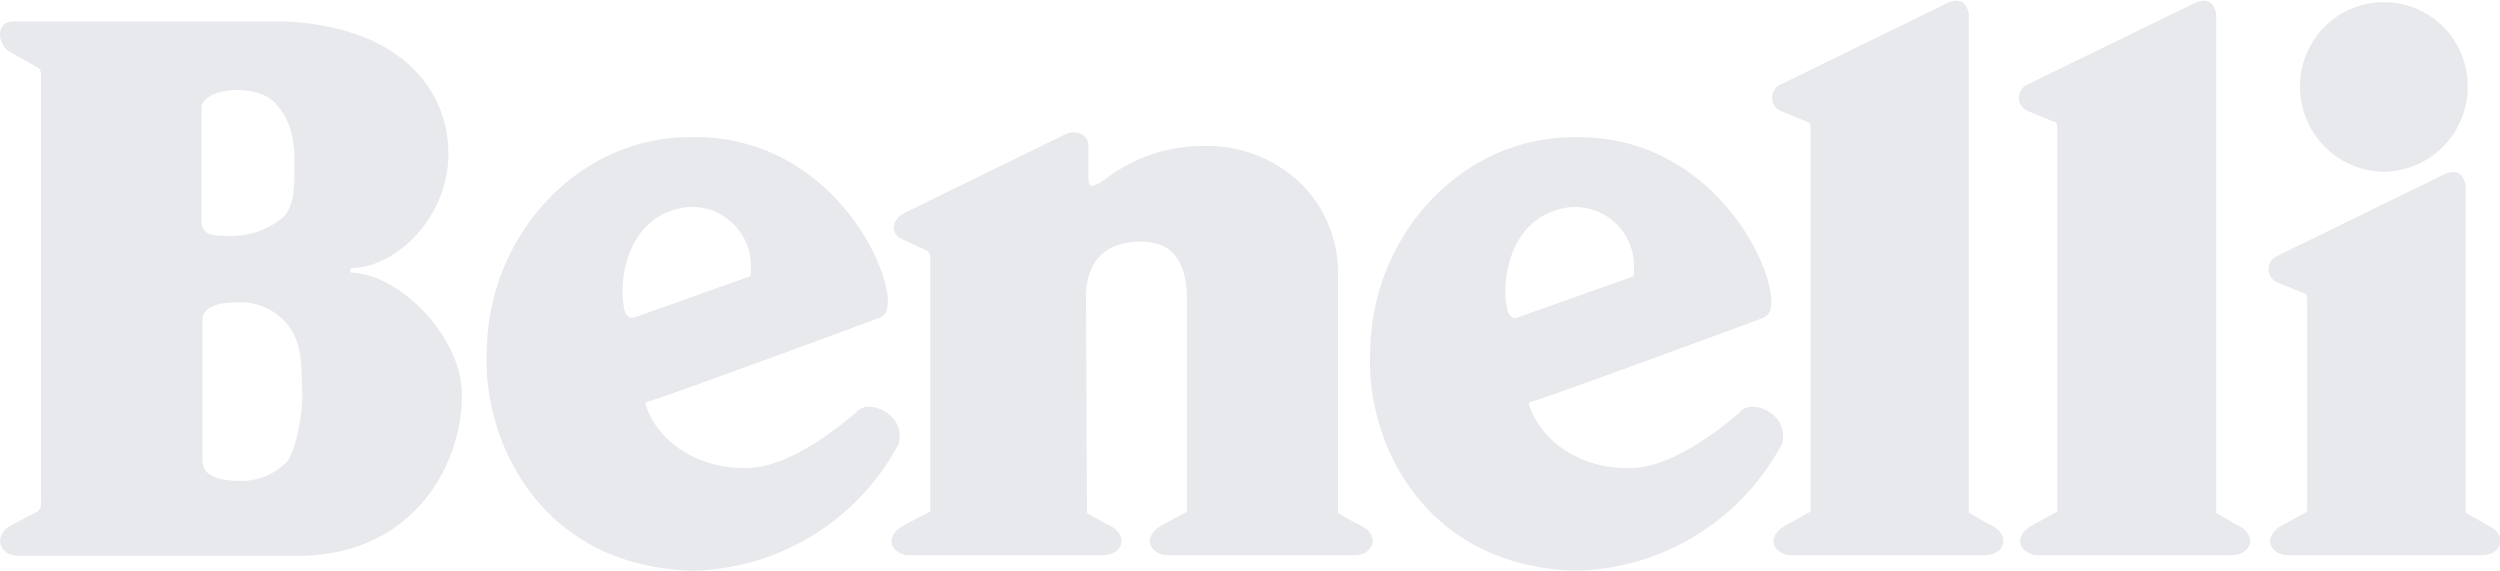 <svg xmlns="http://www.w3.org/2000/svg" viewBox="0 0 239.73 54.73"><path d="M190.62,50.22l-1.82-1.06V1.3c-.31-1.23-1-1.57-2.33-.88L170.63,8.16a1.39,1.39,0,0,0,.11,2.47l2.6,1.06c.42.13.19.55.28.45V49.06l-2.36,1.3c-1.82,1-1.41,2.57.26,2.88h18.83c2,0,2.57-2.16.27-3m-46.18-21c-.42-2.85.53-8.6,6-9.36a5.67,5.67,0,0,1,6.24,5.95c0,.43,0,.61-.11.69l-11,3.91c-.67.29-1.09-.47-1.09-1.19m22.33,10.32c-3.5,3-7.52,5.46-10.8,5.32-4.77,0-8.33-2.81-9.36-6a.24.24,0,0,1,.16-.36c.24.11,22.33-8.06,22.33-8.06.72-.48.67-.81.72-1.77-.35-4.75-6.77-16-19.25-15.52-10.5.12-19.18,9.43-19.22,20.74C131,42,136.2,54.22,151,54.73a22.92,22.92,0,0,0,19.89-12.19c.71-2.9-2.94-4.4-4.1-3m71.46,10.67-1.81-1.06V17.74c-.3-1.23-1-1.57-2.33-.89L218.25,24.6a1.38,1.38,0,0,0,.11,2.47l2.6,1.06c.41.12.19.55.28.45V49.06l-2.37,1.3c-1.82,1-1.4,2.57.27,2.88H238c2,0,2.58-2.16.27-3m-23.94,0-1.81-1.06V1.3c-.31-1.23-1-1.57-2.33-.88L194.31,8.16a1.38,1.38,0,0,0,.1,2.47L197,11.69c.41.13.18.55.28.45V49.06l-2.38,1.3c-1.81,1-1.39,2.57.28,2.88H214c2,0,2.57-2.16.27-3m-84.16,0-1.81-1.06V26.21a12,12,0,0,0-3.22-8.27A12.86,12.86,0,0,0,115.68,14,15.4,15.4,0,0,0,106,17.17c-1.78,1.29-1.59.33-1.63-.23V13.85c-.12-1-1.24-1.51-2.36-.9l-15.1,7.38c-1.67.78-1.33,2.19-.52,2.54L88.8,24c.47.15.4.83.4.83V49.06l-2.52,1.3c-1.82,1-1.4,2.57.27,2.88h18.82c2,0,2.58-2.16.28-3l-1.82-1.06-.09-20.91c.15-4.54,3.4-5.09,5.2-5.09,2.39,0,4.28,1,4.48,5.09V49.06l-2.37,1.3c-1.82,1-1.41,2.57.27,2.88h18.14c2,0,2.58-2.16.27-3M27.38,44.42a6.22,6.22,0,0,1-4.09,1.7c-2,0-3.87-.32-3.87-1.95V30.55C19.59,29.36,21,29,22.64,29a5.79,5.79,0,0,1,4.77,1.93c1.75,2,1.43,4.52,1.58,6.72,0,3-.89,6.15-1.61,6.78M19.32,10.18c.44-1.84,5.4-2.17,7.07-.29.89,1,1.92,2.37,1.84,6,0,2,0,3.83-1.06,4.94a7.83,7.83,0,0,1-5.29,1.79c-1.35,0-2.56,0-2.56-1.49Zm14.46,16c-.18,0-.35-.38,0-.47C38.09,25.57,43,20.79,43,14.75S38.52,2.65,27.51,2.06H1.43C-.66,2-.13,4.5,1,5L3.15,6.21c.62.42.73.19.79,1.1V47.92c.08,1.1-.48,1.19-.48,1.19L1,50.41c-1.56.9-1.21,2.78.71,2.89-1.84,0,26.8,0,26.8,0,11.28,0,15.78-8.95,15.78-15.28.12-5.64-5.92-11.68-10.5-11.87m26,3.08c-.43-2.85.53-8.6,6-9.36A5.67,5.67,0,0,1,72,25.82c0,.43,0,.61-.11.69l-11,3.91c-.66.29-1.08-.47-1.08-1.19M82.09,39.55c-3.5,3-7.52,5.46-10.8,5.32-4.77,0-8.34-2.81-9.36-6a.24.24,0,0,1,.16-.36c.24.11,22.33-8.06,22.33-8.06.72-.48.67-.81.72-1.77-.35-4.75-6.77-16-19.25-15.52-10.5.12-19.18,9.43-19.22,20.74C46.34,42,51.52,54.22,66.3,54.73A22.91,22.91,0,0,0,86.19,42.54c.71-2.9-3-4.4-4.1-3M228.63,16.47a8.14,8.14,0,0,0,8-8.23,8,8,0,1,0-16.07,0,8.14,8.14,0,0,0,8,8.23" style="fill:#e8e9ec"></path></svg>